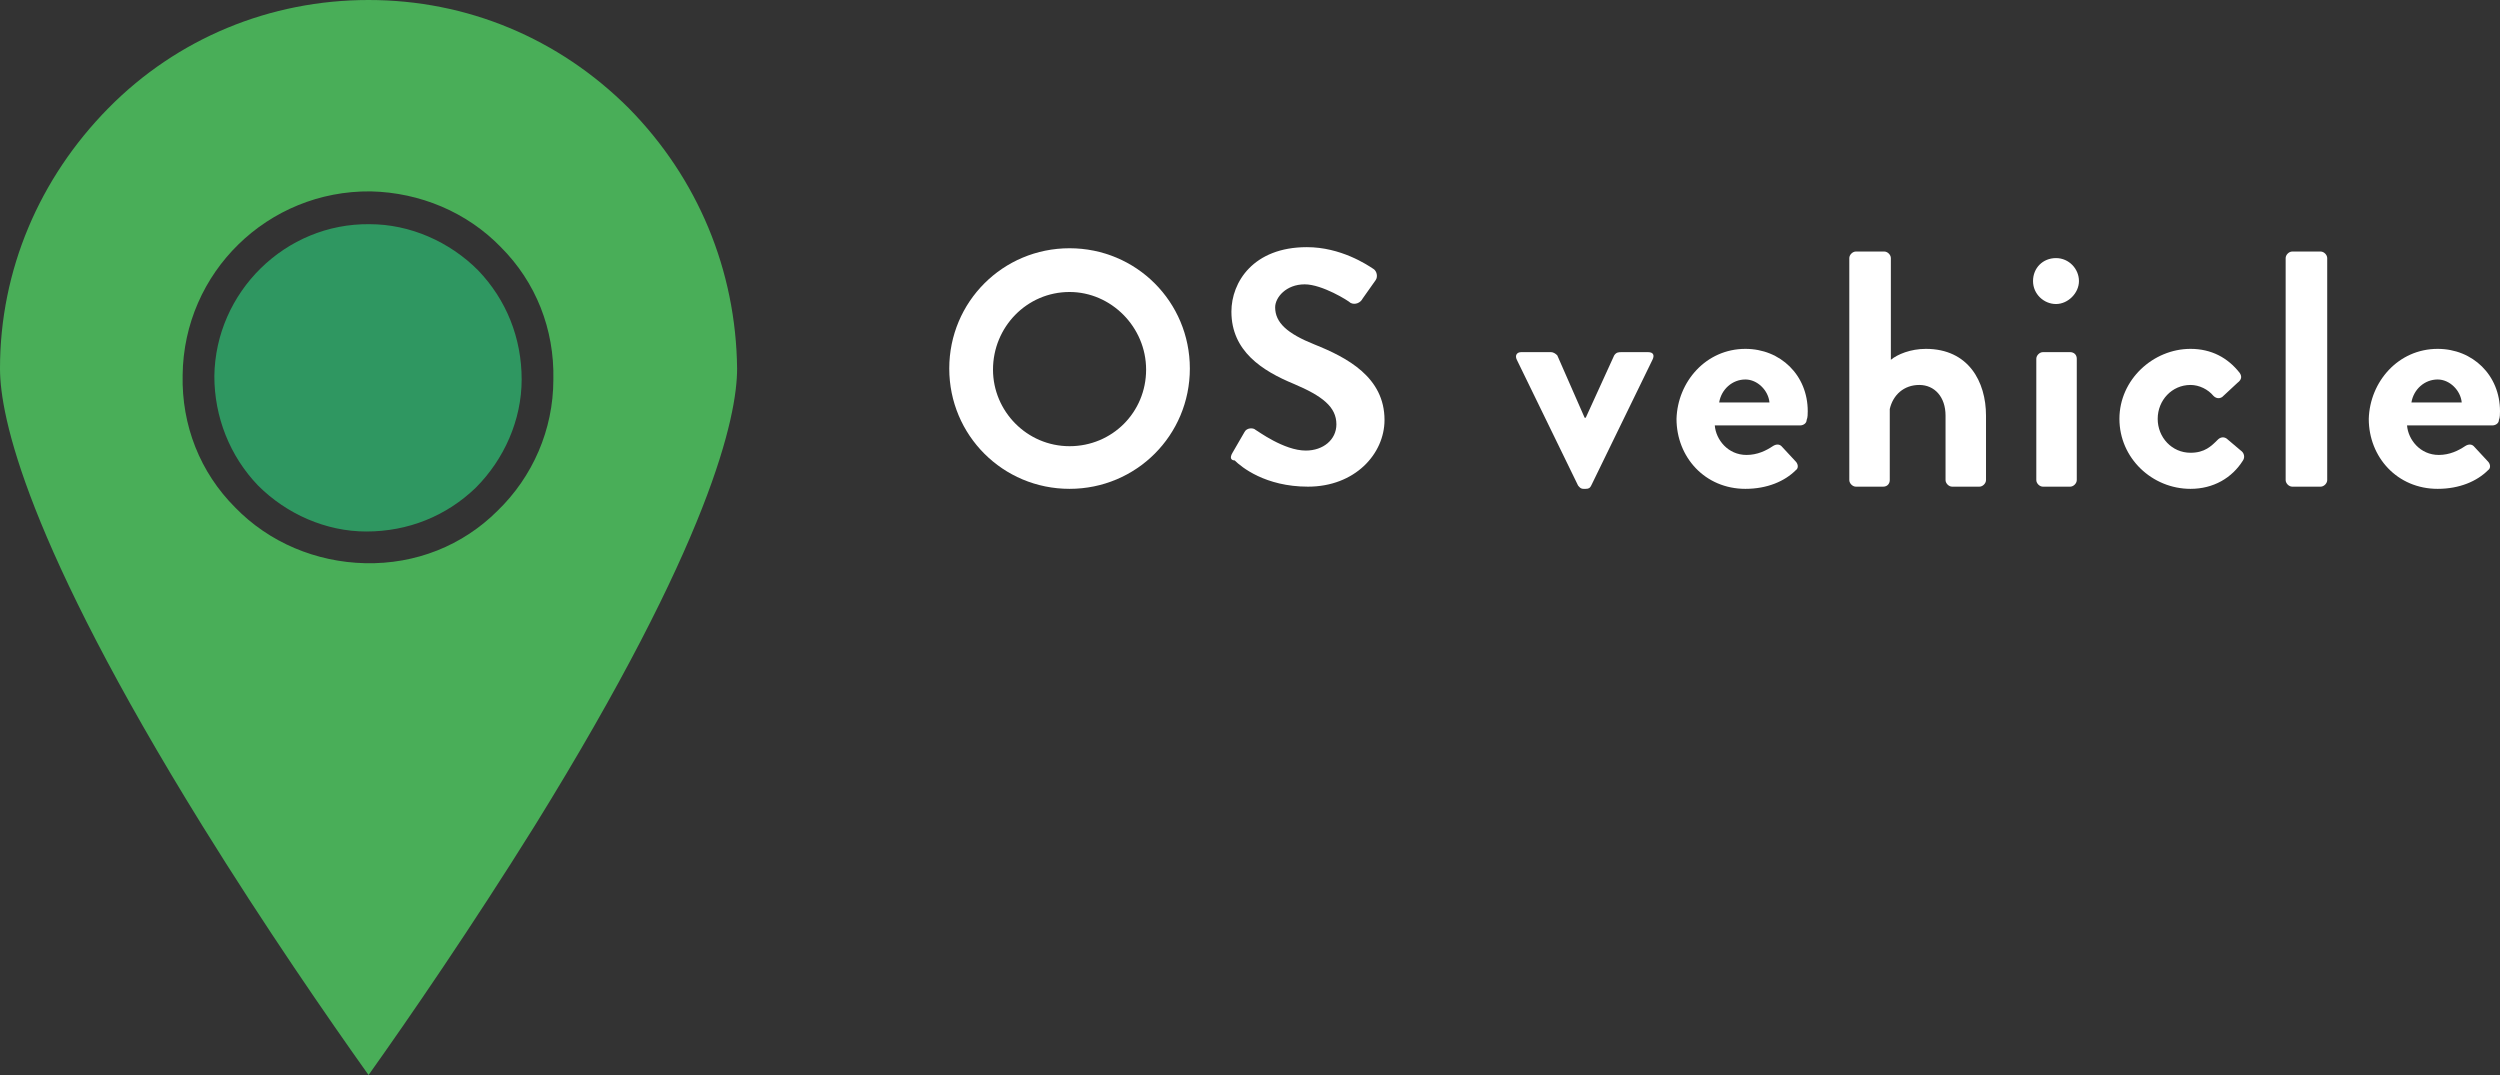 <?xml version="1.0" encoding="utf-8"?>
<!-- Generator: Adobe Illustrator 27.2.0, SVG Export Plug-In . SVG Version: 6.00 Build 0)  -->
<svg version="1.1" id="OS_VEHICLE" xmlns="http://www.w3.org/2000/svg" xmlns:xlink="http://www.w3.org/1999/xlink" x="0px" y="0px"
	 viewBox="0 0 228.6 98.3" style="enable-background:new 0 0 228.6 98.3;" xml:space="preserve">
<rect x="0" y="0" width="228.6" height="98.3" fill="#333333" stroke="none"/>
<style type="text/css">
	.st0{fill:#49AE58;}
	.st1{fill:#FFFFFF;}
	.st2{fill:#2F9761;}
</style>
<path class="st0" d="M57.5,9.9C51.1,3.5,42.7,0,33.7,0S16.2,3.5,9.9,9.9S0,24.7,0,33.7c0,4.4,2.4,15.8,18.5,41.8
	c5.7,9.2,11.5,17.6,15.2,22.8c3.7-5.2,9.4-13.5,15.2-22.8c16.1-26,18.5-37.4,18.5-41.8C67.3,24.7,63.8,16.3,57.5,9.9z M45.5,46.7
	c-3.2,3.2-7.5,4.9-12.1,4.8c-4.5-0.1-8.8-1.9-11.9-5.1c-3.2-3.2-4.9-7.5-4.8-12.1c0.1-9.4,7.8-16.9,17.2-16.8
	c4.5,0.1,8.8,1.9,11.9,5.1c3.2,3.2,4.9,7.5,4.8,12.1C50.6,39.3,48.7,43.6,45.5,46.7z"/>
<path class="st1" d="M97.8,22.7c6.1,0,11,4.9,11,11s-4.9,11-11,11s-11-4.9-11-11S91.7,22.7,97.8,22.7z M97.8,40.8c3.9,0,7-3.1,7-7
	s-3.2-7.1-7-7.1c-3.9,0-7,3.2-7,7.1C90.8,37.6,93.9,40.8,97.8,40.8z"/>
<path class="st1" d="M112.7,41.4l1.1-1.9c0.2-0.4,0.8-0.4,1-0.2c0.2,0.1,2.6,1.9,4.6,1.9c1.6,0,2.8-1,2.8-2.4c0-1.6-1.3-2.6-3.9-3.7
	c-2.9-1.2-5.7-3-5.7-6.6c0-2.7,2-5.9,6.9-5.9c3.1,0,5.5,1.6,6.1,2c0.3,0.2,0.4,0.7,0.2,1l-1.2,1.7c-0.2,0.4-0.7,0.6-1.1,0.4
	c-0.2-0.2-2.6-1.7-4.2-1.7c-1.7,0-2.7,1.2-2.7,2.1c0,1.4,1.1,2.4,3.6,3.4c3,1.2,6.4,3,6.4,6.9c0,3.1-2.7,6.1-7,6.1
	c-3.9,0-6.1-1.8-6.7-2.4C112.6,42.1,112.4,41.9,112.7,41.4z"/>
<g>
	<path class="st1" d="M138.7,32.9c-0.2-0.4,0-0.7,0.4-0.7h2.7c0.3,0,0.5,0.2,0.6,0.3l2.5,5.7h0.1l2.6-5.7c0.2-0.3,0.4-0.3,0.7-0.3
		h2.4c0.5,0,0.6,0.3,0.4,0.7l-5.6,11.5c-0.1,0.2-0.2,0.3-0.5,0.3h-0.2c-0.3,0-0.4-0.2-0.5-0.3L138.7,32.9z"/>
	<path class="st1" d="M159.6,31.9c3.2,0,5.7,2.4,5.7,5.7c0,0.2,0,0.6-0.1,0.8c0,0.3-0.3,0.5-0.6,0.5h-7.8c0.1,1.3,1.2,2.7,2.9,2.7
		c1,0,1.8-0.4,2.4-0.8c0.3-0.2,0.6-0.2,0.8,0l1.3,1.4c0.2,0.2,0.3,0.6,0,0.8c-1,1-2.6,1.7-4.6,1.7c-3.7,0-6.3-2.9-6.3-6.4
		C153.4,34.9,156,31.9,159.6,31.9z M161.8,36.8c-0.1-1.1-1.1-2.1-2.2-2.1c-1.2,0-2.2,0.9-2.4,2.1H161.8z"/>
	<path class="st1" d="M169.1,23.6c0-0.3,0.3-0.6,0.6-0.6h2.6c0.3,0,0.6,0.3,0.6,0.6v9.3c0.6-0.5,1.8-1,3.2-1c3.9,0,5.5,3,5.5,6.1
		v5.9c0,0.3-0.3,0.6-0.6,0.6h-2.5c-0.3,0-0.6-0.3-0.6-0.6V38c0-1.7-1-2.8-2.4-2.8s-2.4,0.9-2.7,2.2v6.5c0,0.3-0.2,0.6-0.6,0.6h-2.5
		c-0.3,0-0.6-0.3-0.6-0.6V23.6z"/>
	<path class="st1" d="M185.9,25.7c0-1.2,0.9-2.1,2.1-2.1s2.1,1,2.1,2.1s-1,2.1-2.1,2.1C186.9,27.8,185.9,26.9,185.9,25.7z
		 M186.2,32.8c0-0.3,0.3-0.6,0.6-0.6h2.5c0.3,0,0.6,0.2,0.6,0.6v11.1c0,0.3-0.3,0.6-0.6,0.6h-2.5c-0.3,0-0.6-0.3-0.6-0.6V32.8z"/>
	<path class="st1" d="M200.3,31.9c1.9,0,3.4,0.8,4.5,2.2c0.2,0.3,0.2,0.6-0.2,0.9l-1.4,1.3c-0.3,0.2-0.6,0.1-0.8-0.1
		c-0.5-0.6-1.3-1-2.1-1c-1.7,0-3,1.4-3,3.1s1.3,3.1,3,3.1c1.3,0,1.9-0.6,2.5-1.2c0.2-0.2,0.5-0.3,0.8-0.1l1.3,1.1
		c0.3,0.2,0.4,0.6,0.2,0.9c-1,1.6-2.7,2.6-4.8,2.6c-3.5,0-6.5-2.8-6.5-6.4C193.8,34.7,196.9,31.9,200.3,31.9z"/>
	<path class="st1" d="M209,23.6c0-0.3,0.3-0.6,0.6-0.6h2.6c0.3,0,0.6,0.3,0.6,0.6v20.3c0,0.3-0.3,0.6-0.6,0.6h-2.6
		c-0.3,0-0.6-0.3-0.6-0.6V23.6z"/>
	<path class="st1" d="M222.9,31.9c3.2,0,5.7,2.4,5.7,5.7c0,0.2,0,0.6-0.1,0.8c0,0.3-0.3,0.5-0.6,0.5h-7.8c0.1,1.3,1.2,2.7,2.9,2.7
		c1,0,1.8-0.4,2.4-0.8c0.3-0.2,0.6-0.2,0.8,0l1.3,1.4c0.2,0.2,0.3,0.6,0,0.8c-1,1-2.6,1.7-4.6,1.7c-3.7,0-6.3-2.9-6.3-6.4
		C216.7,34.9,219.3,31.9,222.9,31.9z M225.1,36.8c-0.1-1.1-1.1-2.1-2.2-2.1c-1.2,0-2.2,0.9-2.4,2.1H225.1z"/>
</g>
<path class="st2" d="M19.6,34.4c0.1-7.7,6.5-14,14.2-13.9c3.7,0,7.3,1.6,9.9,4.2c2.6,2.7,4,6.2,4,10c0,3.7-1.6,7.3-4.2,9.9
	c-2.7,2.6-6.2,4-10,4c-3.7,0-7.3-1.6-9.9-4.2C21,41.7,19.6,38.1,19.6,34.4"/>
</svg>
